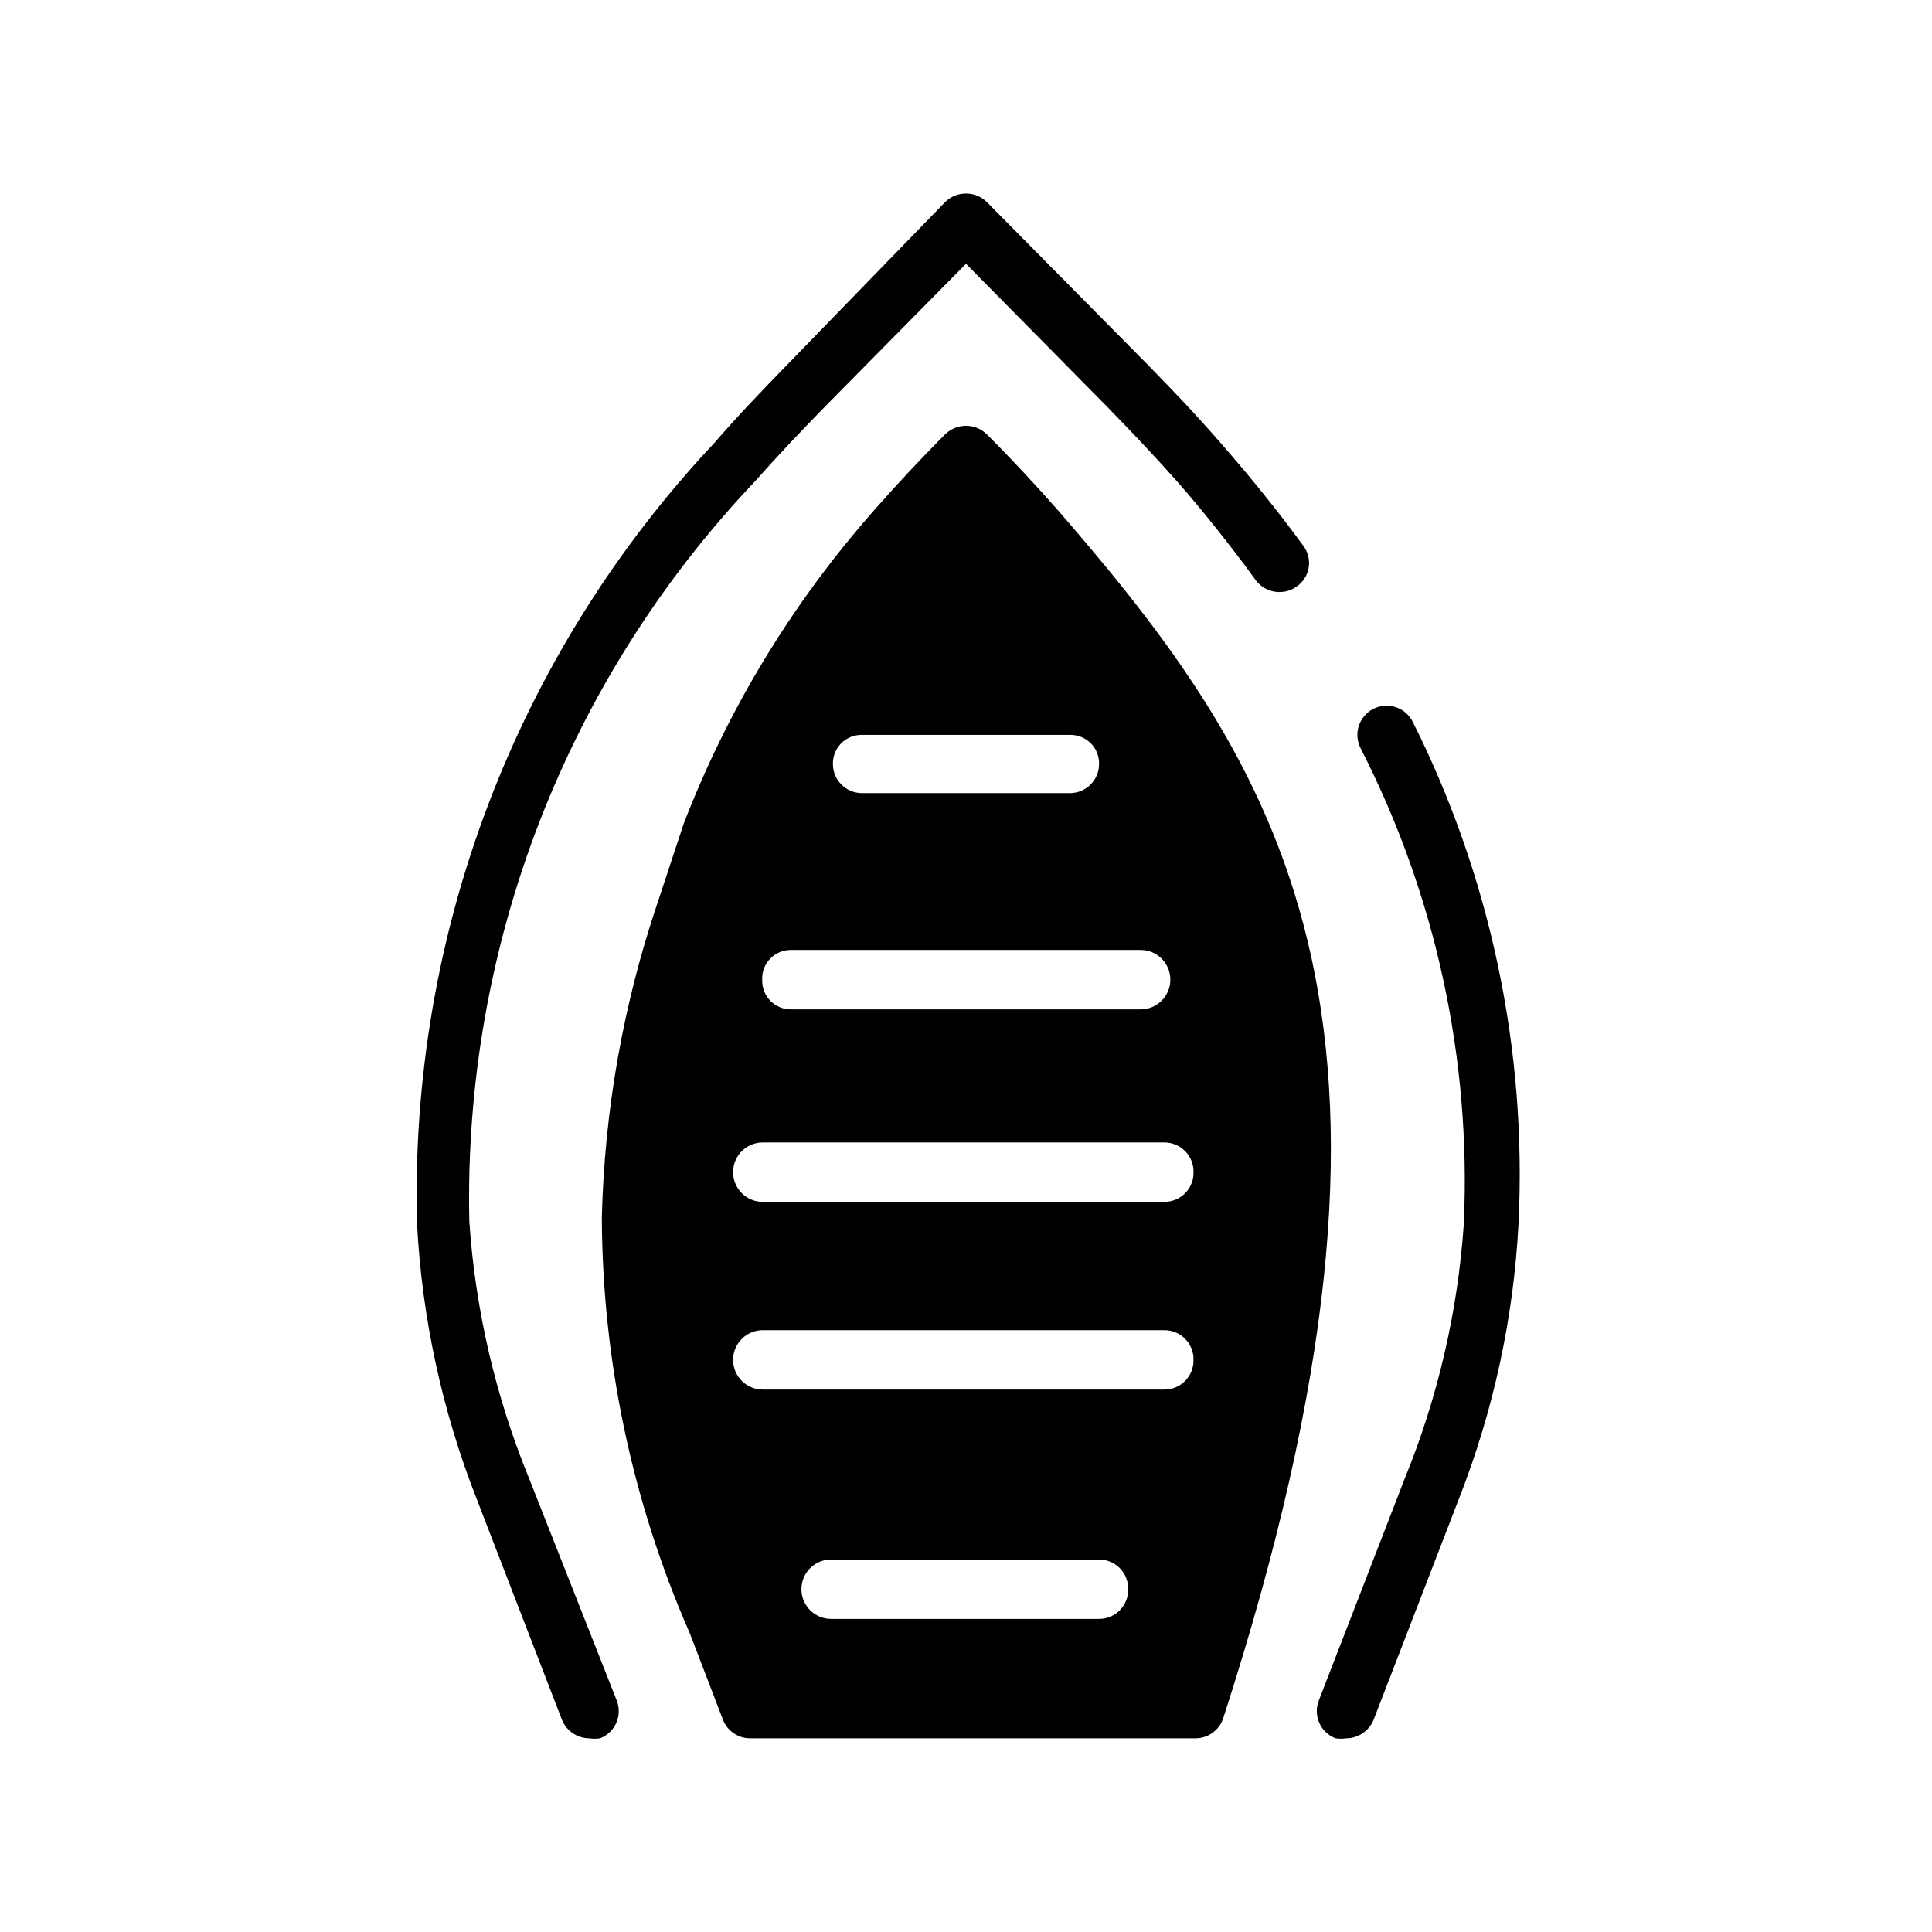<?xml version="1.0" encoding="UTF-8"?>
<!-- Uploaded to: SVG Repo, www.svgrepo.com, Generator: SVG Repo Mixer Tools -->
<svg fill="#000000" width="800px" height="800px" version="1.1" viewBox="144 144 512 512" xmlns="http://www.w3.org/2000/svg">
 <path d="m546.42 468.33c-1.309 24.934-6.625 49.492-15.742 72.738l-22.672 58.727v-0.004c-1.207 2.941-4.066 4.867-7.242 4.883-0.941 0.148-1.898 0.148-2.836 0-1.93-0.738-3.484-2.223-4.312-4.117-0.832-1.891-0.863-4.039-0.094-5.961l22.672-58.566c8.848-21.629 14.164-44.539 15.742-67.855 1.945-43.652-7.496-87.055-27.395-125.95-1.914-3.828-0.363-8.48 3.465-10.391 3.824-1.914 8.477-0.363 10.391 3.461 20.637 41.195 30.289 87.02 28.023 133.04zm-262.3 67.227c-8.848-21.629-14.164-44.539-15.742-67.855-1.617-72.82 25.602-143.33 75.727-196.17 5.984-6.769 12.281-13.383 18.895-20.152l37-37.473 37 37.473c6.613 6.769 12.91 13.383 18.895 20.152 5.984 6.769 14.484 17.32 20.941 26.293h-0.008c2.598 3.379 7.414 4.078 10.863 1.574 1.676-1.172 2.805-2.969 3.133-4.988 0.324-2.016-0.18-4.078-1.398-5.719-6.769-9.289-14.168-18.422-21.883-27.238-7.715-8.816-12.754-14.012-19.523-20.941l-42.508-42.98-0.004 0.004c-3.059-3-7.957-3-11.02 0l-41.723 42.98c-6.769 6.926-13.383 13.855-19.523 20.941v-0.004c-52.484 55.887-80.777 130.24-78.719 206.88 1.309 24.934 6.625 49.492 15.742 72.738l22.672 58.727v-0.004c1.211 2.941 4.066 4.867 7.242 4.883 0.941 0.148 1.898 0.148 2.836 0 1.93-0.738 3.484-2.223 4.316-4.117 0.828-1.891 0.859-4.039 0.09-5.961zm184.05 63.762h0.004c-1.035 3.211-4.031 5.379-7.402 5.356h-118.08 0.004c-3.137-0.039-5.934-1.965-7.086-4.883l-8.816-22.984c-15.234-34.754-23.168-72.266-23.301-110.21 0.703-28.402 5.691-56.535 14.797-83.445l6.926-20.941h0.004c11.391-29.512 27.797-56.836 48.492-80.766l2.047-2.363c5.984-6.769 12.121-13.383 18.734-19.996v0.004c3.062-3 7.961-3 11.02 0 6.613 6.613 12.754 13.227 18.734 19.996l2.047 2.363c59.672 69.113 100.61 136.34 41.883 317.87zm-103.44-252.85c0 4.262 3.457 7.715 7.715 7.715h55.105c4.262 0 7.715-3.453 7.715-7.715 0.043-2.059-0.758-4.047-2.211-5.504-1.457-1.457-3.445-2.254-5.504-2.211h-55.105c-2.059-0.043-4.047 0.754-5.5 2.211-1.457 1.457-2.258 3.445-2.215 5.504zm-18.734 57.309c-0.043 2.059 0.754 4.047 2.211 5.504 1.457 1.453 3.445 2.254 5.504 2.211h92.574c4.348 0 7.871-3.523 7.871-7.871s-3.523-7.875-7.871-7.875h-92.574c-2.117-0.047-4.156 0.793-5.621 2.32-1.469 1.527-2.227 3.598-2.094 5.711zm96.984 161.22c0-2.047-0.812-4.008-2.262-5.453-1.445-1.449-3.406-2.262-5.453-2.262h-71.008c-4.348 0-7.871 3.523-7.871 7.871s3.523 7.875 7.871 7.875h71.008c2.102 0 4.113-0.855 5.57-2.371 1.453-1.516 2.231-3.559 2.144-5.66zm17.32-60.613h-0.004c0.043-2.074-0.75-4.078-2.203-5.559-1.449-1.48-3.438-2.316-5.512-2.316h-106.43c-4.348 0-7.871 3.527-7.871 7.875 0 4.348 3.523 7.871 7.871 7.871h106.43c2.074 0 4.062-0.836 5.512-2.316 1.453-1.48 2.246-3.484 2.203-5.555zm0-49.91h-0.004c0-2.047-0.812-4.008-2.258-5.453-1.445-1.449-3.41-2.262-5.457-2.262h-106.43c-4.348 0-7.871 3.523-7.871 7.871s3.523 7.875 7.871 7.875h106.43c2.102 0 4.113-0.855 5.57-2.371 1.457-1.516 2.231-3.559 2.144-5.66z"/>
</svg>